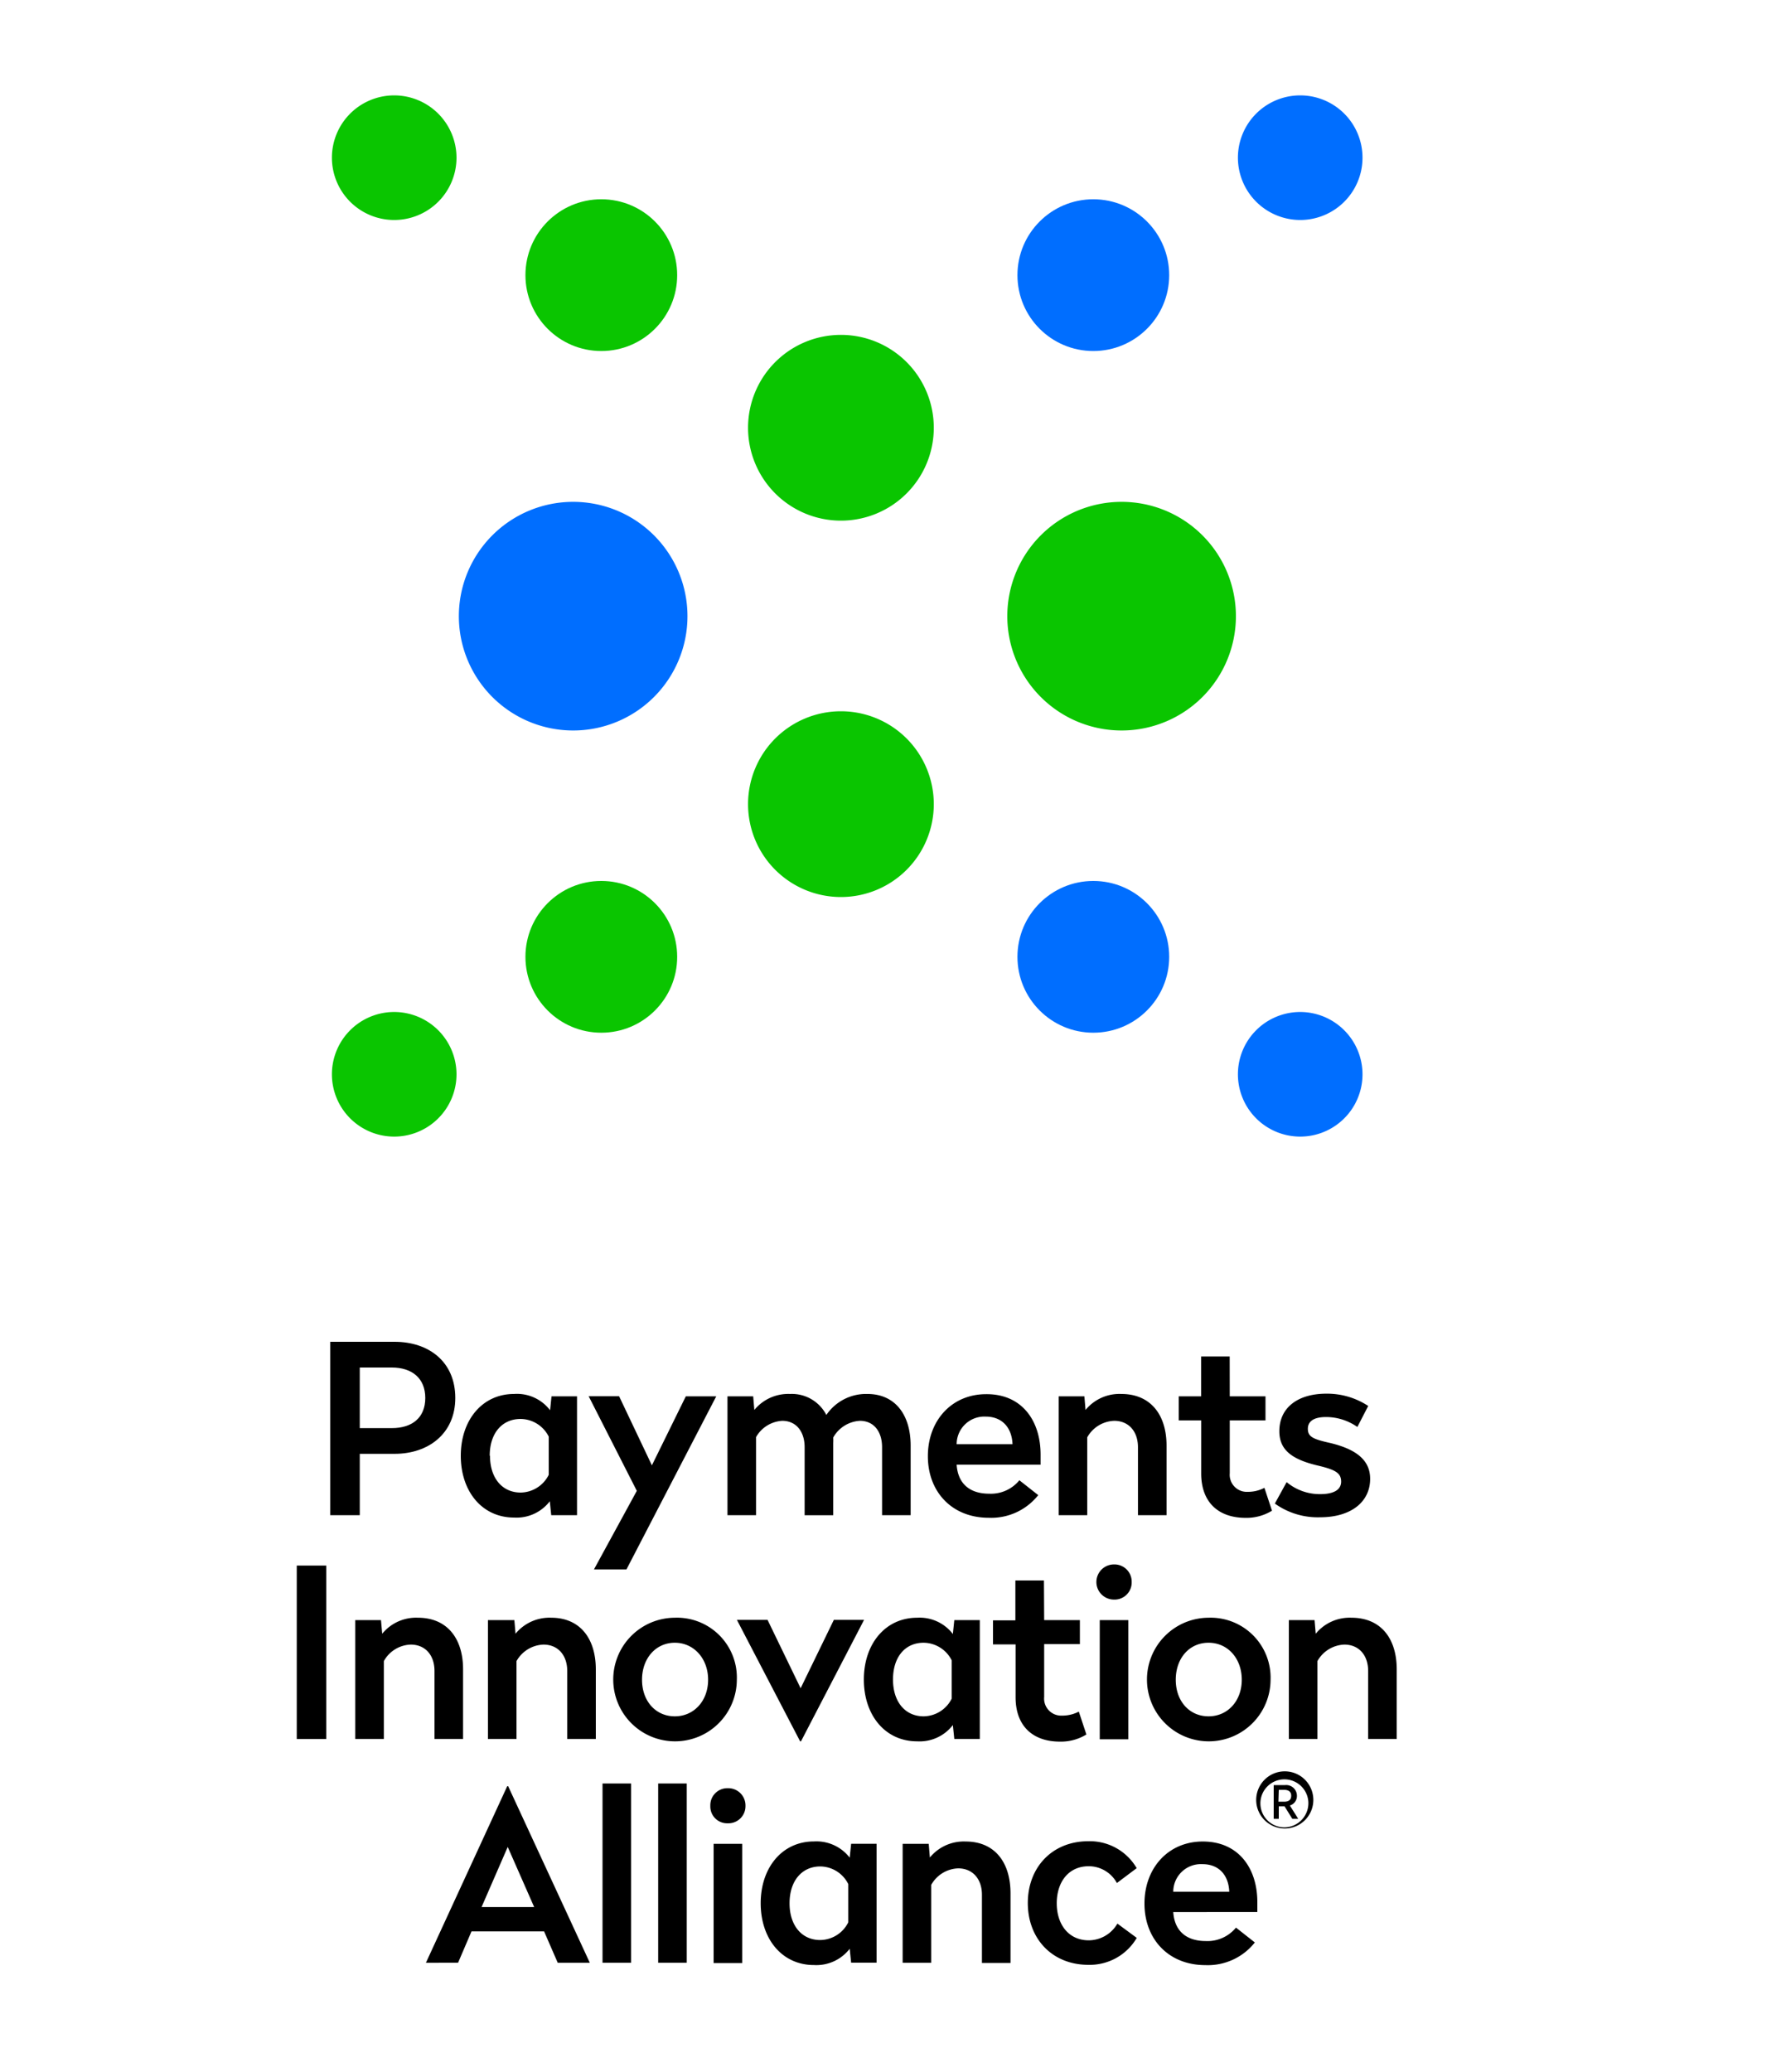<svg id="Layer_1" data-name="Layer 1" xmlns="http://www.w3.org/2000/svg" viewBox="0 0 250 289.97"><defs><style>.cls-1{fill:#0ac500;}.cls-2{fill:#006eff;}</style></defs><path class="cls-1" d="M157,70.24a16,16,0,1,0,16,16A16,16,0,0,0,157,70.24Z"/><path class="cls-1" d="M117.71,46.87a13,13,0,1,0,13,13A13,13,0,0,0,117.71,46.87Z"/><path class="cls-1" d="M117.71,99.55a13,13,0,1,0,13,13A13,13,0,0,0,117.71,99.55Z"/><circle class="cls-1" cx="84.17" cy="38.51" r="10.62"/><path class="cls-1" d="M55.18,13.35a8.72,8.72,0,1,0,8.72,8.72A8.73,8.73,0,0,0,55.18,13.35Z"/><circle class="cls-1" cx="84.17" cy="133.92" r="10.62"/><path class="cls-1" d="M55.18,141.64a8.72,8.72,0,1,0,8.72,8.72A8.73,8.73,0,0,0,55.18,141.64Z"/><path class="cls-2" d="M80.23,70.24a16,16,0,1,0,16,16A16,16,0,0,0,80.23,70.24Z"/><circle class="cls-2" cx="153.04" cy="38.51" r="10.62"/><path class="cls-2" d="M182,30.79a8.72,8.72,0,1,0-8.72-8.72A8.73,8.73,0,0,0,182,30.79Z"/><circle class="cls-2" cx="153.04" cy="133.92" r="10.62"/><path class="cls-2" d="M182,141.64a8.72,8.72,0,1,0,8.72,8.72A8.73,8.73,0,0,0,182,141.64Z"/><path d="M63.73,195.66c0,5-3.77,7.82-8.49,7.82H50.36v8.59H46.23V187.8h9C60,187.8,63.73,190.57,63.73,195.66ZM50.36,191.4v8.48h4.49c2.84,0,4.68-1.45,4.68-4.22s-1.88-4.26-4.68-4.26Z"/><path d="M77,197.38l.2-1.95h3.57v16.64H77.16l-.2-1.95a5.86,5.86,0,0,1-5,2.28c-4.49,0-7.46-3.67-7.46-8.65s3-8.65,7.46-8.65A5.83,5.83,0,0,1,77,197.38Zm-8.41,6.37c0,3.13,1.71,5.15,4.29,5.15a4.46,4.46,0,0,0,3.93-2.48v-5.35a4.45,4.45,0,0,0-3.93-2.47C70.26,198.6,68.55,200.61,68.55,203.75Z"/><path d="M87.69,219.66H83.14l6-11-6.74-13.24h4.26l4.59,9.67L96,195.43h4.26Z"/><path d="M127.47,202.33v9.74h-4v-9.51c0-2.21-1.16-3.7-3.11-3.7a4.58,4.58,0,0,0-3.73,2.34,6.78,6.78,0,0,1,0,.76v10.11h-4v-9.51c0-2.21-1.19-3.7-3.13-3.7a4.5,4.5,0,0,0-3.67,2.28v10.93h-4V195.43h3.6l.16,1.91a6.14,6.14,0,0,1,5-2.24,5.43,5.43,0,0,1,5.08,2.94,6.72,6.72,0,0,1,5.74-2.94C125.29,195.1,127.47,198,127.47,202.33Z"/><path d="M145.66,203.58V205H133.91c.17,2.61,1.78,4.06,4.56,4.06a5.15,5.15,0,0,0,4.22-1.88l2.64,2.08a8.39,8.39,0,0,1-6.93,3.17c-5.15,0-8.52-3.63-8.52-8.62s3.34-8.68,8.16-8.68C143.12,195.1,145.66,198.93,145.66,203.58Zm-11.75-1.45h7.82c-.09-2.28-1.42-3.86-3.76-3.86A3.87,3.87,0,0,0,133.91,202.13Z"/><path d="M163.29,202.33v9.74h-4v-9.51c0-2.21-1.29-3.7-3.33-3.7a4.5,4.5,0,0,0-3.77,2.31v10.9h-4V195.43h3.6l.16,1.91a6.14,6.14,0,0,1,5-2.24C161.05,195.1,163.29,198,163.29,202.33Z"/><path d="M172.14,195.43h5v3.37h-5v7.39a2.39,2.39,0,0,0,2.51,2.61,5,5,0,0,0,2.34-.56l1.06,3.2a6.8,6.8,0,0,1-3.7,1c-3.8,0-6.21-2.18-6.21-6.21V198.8H165v-3.37h3.13v-5.58h4Z"/><path d="M191.52,196.78,190,199.72a7.66,7.66,0,0,0-4.39-1.39c-1.55,0-2.54.5-2.54,1.65s.79,1.46,3.2,2c3.77.92,5.52,2.51,5.52,5,0,3.23-2.68,5.38-7,5.38a10.29,10.29,0,0,1-6.34-1.92l1.65-3a7.23,7.23,0,0,0,4.72,1.68c1.79,0,2.91-.56,2.91-1.75s-.79-1.65-3.1-2.21c-3.9-.89-5.55-2.28-5.55-4.85,0-3.24,2.51-5.25,6.6-5.25A10.49,10.49,0,0,1,191.52,196.78Z"/><path d="M45.67,243.39H41.54V219.12h4.13Z"/><path d="M64.82,233.65v9.74h-4v-9.51c0-2.21-1.28-3.7-3.33-3.7a4.47,4.47,0,0,0-3.76,2.31v10.9h-4V226.75h3.6l.17,1.91a6.12,6.12,0,0,1,5-2.24C62.57,226.42,64.82,229.29,64.82,233.65Z"/><path d="M83.4,233.65v9.74h-4v-9.51c0-2.21-1.29-3.7-3.33-3.7a4.5,4.5,0,0,0-3.77,2.31v10.9h-4V226.75H72l.16,1.91a6.14,6.14,0,0,1,5-2.24C81.16,226.42,83.4,229.29,83.4,233.65Z"/><path d="M103.14,235.1a8.65,8.65,0,1,1-8.68-8.68A8.38,8.38,0,0,1,103.14,235.1Zm-13.27,0c0,3,1.92,5.12,4.59,5.12s4.66-2.15,4.66-5.12-2-5.18-4.66-5.18S89.87,232.1,89.87,235.1Z"/><path d="M112.12,243.72H112l-8.85-17h4.29l4.63,9.57,4.65-9.57h4.23Z"/><path d="M133.38,228.7l.2-1.95h3.57v16.64h-3.57l-.2-1.95a5.87,5.87,0,0,1-5,2.28c-4.49,0-7.46-3.67-7.46-8.65s3-8.65,7.46-8.65A5.85,5.85,0,0,1,133.38,228.7ZM125,235.07c0,3.13,1.71,5.15,4.29,5.15a4.46,4.46,0,0,0,3.93-2.48v-5.35a4.45,4.45,0,0,0-3.93-2.47C126.68,229.92,125,231.93,125,235.07Z"/><path d="M146.16,226.75h5v3.36h-5v7.4a2.39,2.39,0,0,0,2.51,2.61,5,5,0,0,0,2.34-.56l1.06,3.2a6.8,6.8,0,0,1-3.7,1c-3.8,0-6.21-2.18-6.21-6.21v-7.4H139v-3.36h3.13v-5.58h4Z"/><path d="M158.41,221.43a2.39,2.39,0,0,1-2.48,2.45,2.46,2.46,0,0,1,0-4.92A2.41,2.41,0,0,1,158.41,221.43Zm-.47,22h-4V226.75h4Z"/><path d="M177.85,235.1a8.65,8.65,0,1,1-8.68-8.68A8.39,8.39,0,0,1,177.85,235.1Zm-13.27,0c0,3,1.91,5.12,4.59,5.12s4.65-2.15,4.65-5.12-1.95-5.18-4.65-5.18S164.58,232.1,164.58,235.1Z"/><path d="M195.51,233.65v9.74h-4v-9.51c0-2.21-1.29-3.7-3.33-3.7a4.5,4.5,0,0,0-3.77,2.31v10.9h-4V226.75h3.6l.16,1.91a6.14,6.14,0,0,1,5-2.24C193.27,226.42,195.51,229.29,195.51,233.65Z"/><path d="M82.56,274.71H78.07l-1.91-4.39H66l-1.88,4.39H59.62L71,250h.13Zm-15.15-7.8h7.36l-3.7-8.41Z"/><path d="M88.34,274.71h-4V249.62h4Z"/><path d="M96.13,274.71h-4V249.62h4Z"/><path d="M104.35,252.75a2.39,2.39,0,0,1-2.48,2.44,2.35,2.35,0,0,1-2.44-2.44,2.38,2.38,0,0,1,2.44-2.47A2.41,2.41,0,0,1,104.35,252.75Zm-.46,22h-4V258.07h4Z"/><path d="M118.94,260l.2-1.94h3.56v16.64h-3.56l-.2-1.95a5.89,5.89,0,0,1-5,2.28c-4.49,0-7.46-3.67-7.46-8.65s3-8.65,7.46-8.65A5.89,5.89,0,0,1,118.94,260Zm-8.42,6.38c0,3.13,1.72,5.15,4.29,5.15a4.44,4.44,0,0,0,3.93-2.48v-5.35a4.43,4.43,0,0,0-3.93-2.47C112.24,261.24,110.52,263.25,110.52,266.39Z"/><path d="M141.45,265v9.74h-4V265.2c0-2.21-1.29-3.7-3.33-3.7a4.5,4.5,0,0,0-3.77,2.31v10.9h-4V258.07H130l.16,1.91a6.14,6.14,0,0,1,5-2.24C139.21,257.74,141.45,260.61,141.45,265Z"/><path d="M159.11,261.47l-2.77,2.08a4.49,4.49,0,0,0-3.93-2.35c-2.9,0-4.49,2.28-4.49,5.19s1.62,5.18,4.49,5.18a4.66,4.66,0,0,0,4-2.34l2.71,2a7.62,7.62,0,0,1-6.77,3.77c-5.08,0-8.48-3.67-8.48-8.65s3.4-8.65,8.48-8.65A7.59,7.59,0,0,1,159.11,261.47Z"/><path d="M176,266.22v1.39H164.23c.17,2.61,1.78,4.06,4.56,4.06a5.15,5.15,0,0,0,4.22-1.88l2.64,2.08a8.39,8.39,0,0,1-6.93,3.17c-5.15,0-8.52-3.64-8.52-8.62s3.34-8.68,8.16-8.68C173.44,257.74,176,261.57,176,266.22Zm-11.75-1.45h7.82c-.09-2.28-1.41-3.86-3.76-3.86A3.87,3.87,0,0,0,164.23,264.77Z"/><path d="M183.83,252.18a4,4,0,1,1-4-4.26A4,4,0,0,1,183.83,252.18Zm-.69,0a3.36,3.36,0,1,0-3.35,3.58A3.39,3.39,0,0,0,183.14,252.18Zm-2.59.52,1.17,1.86h-.83l-1.08-1.74H179v1.74h-.71v-4.71h1.55a1.5,1.5,0,0,1,1.7,1.47A1.38,1.38,0,0,1,180.55,252.7Zm-1.6-.53h.79c.64,0,1-.26,1-.84s-.4-.82-1-.82H179Z"/></svg>